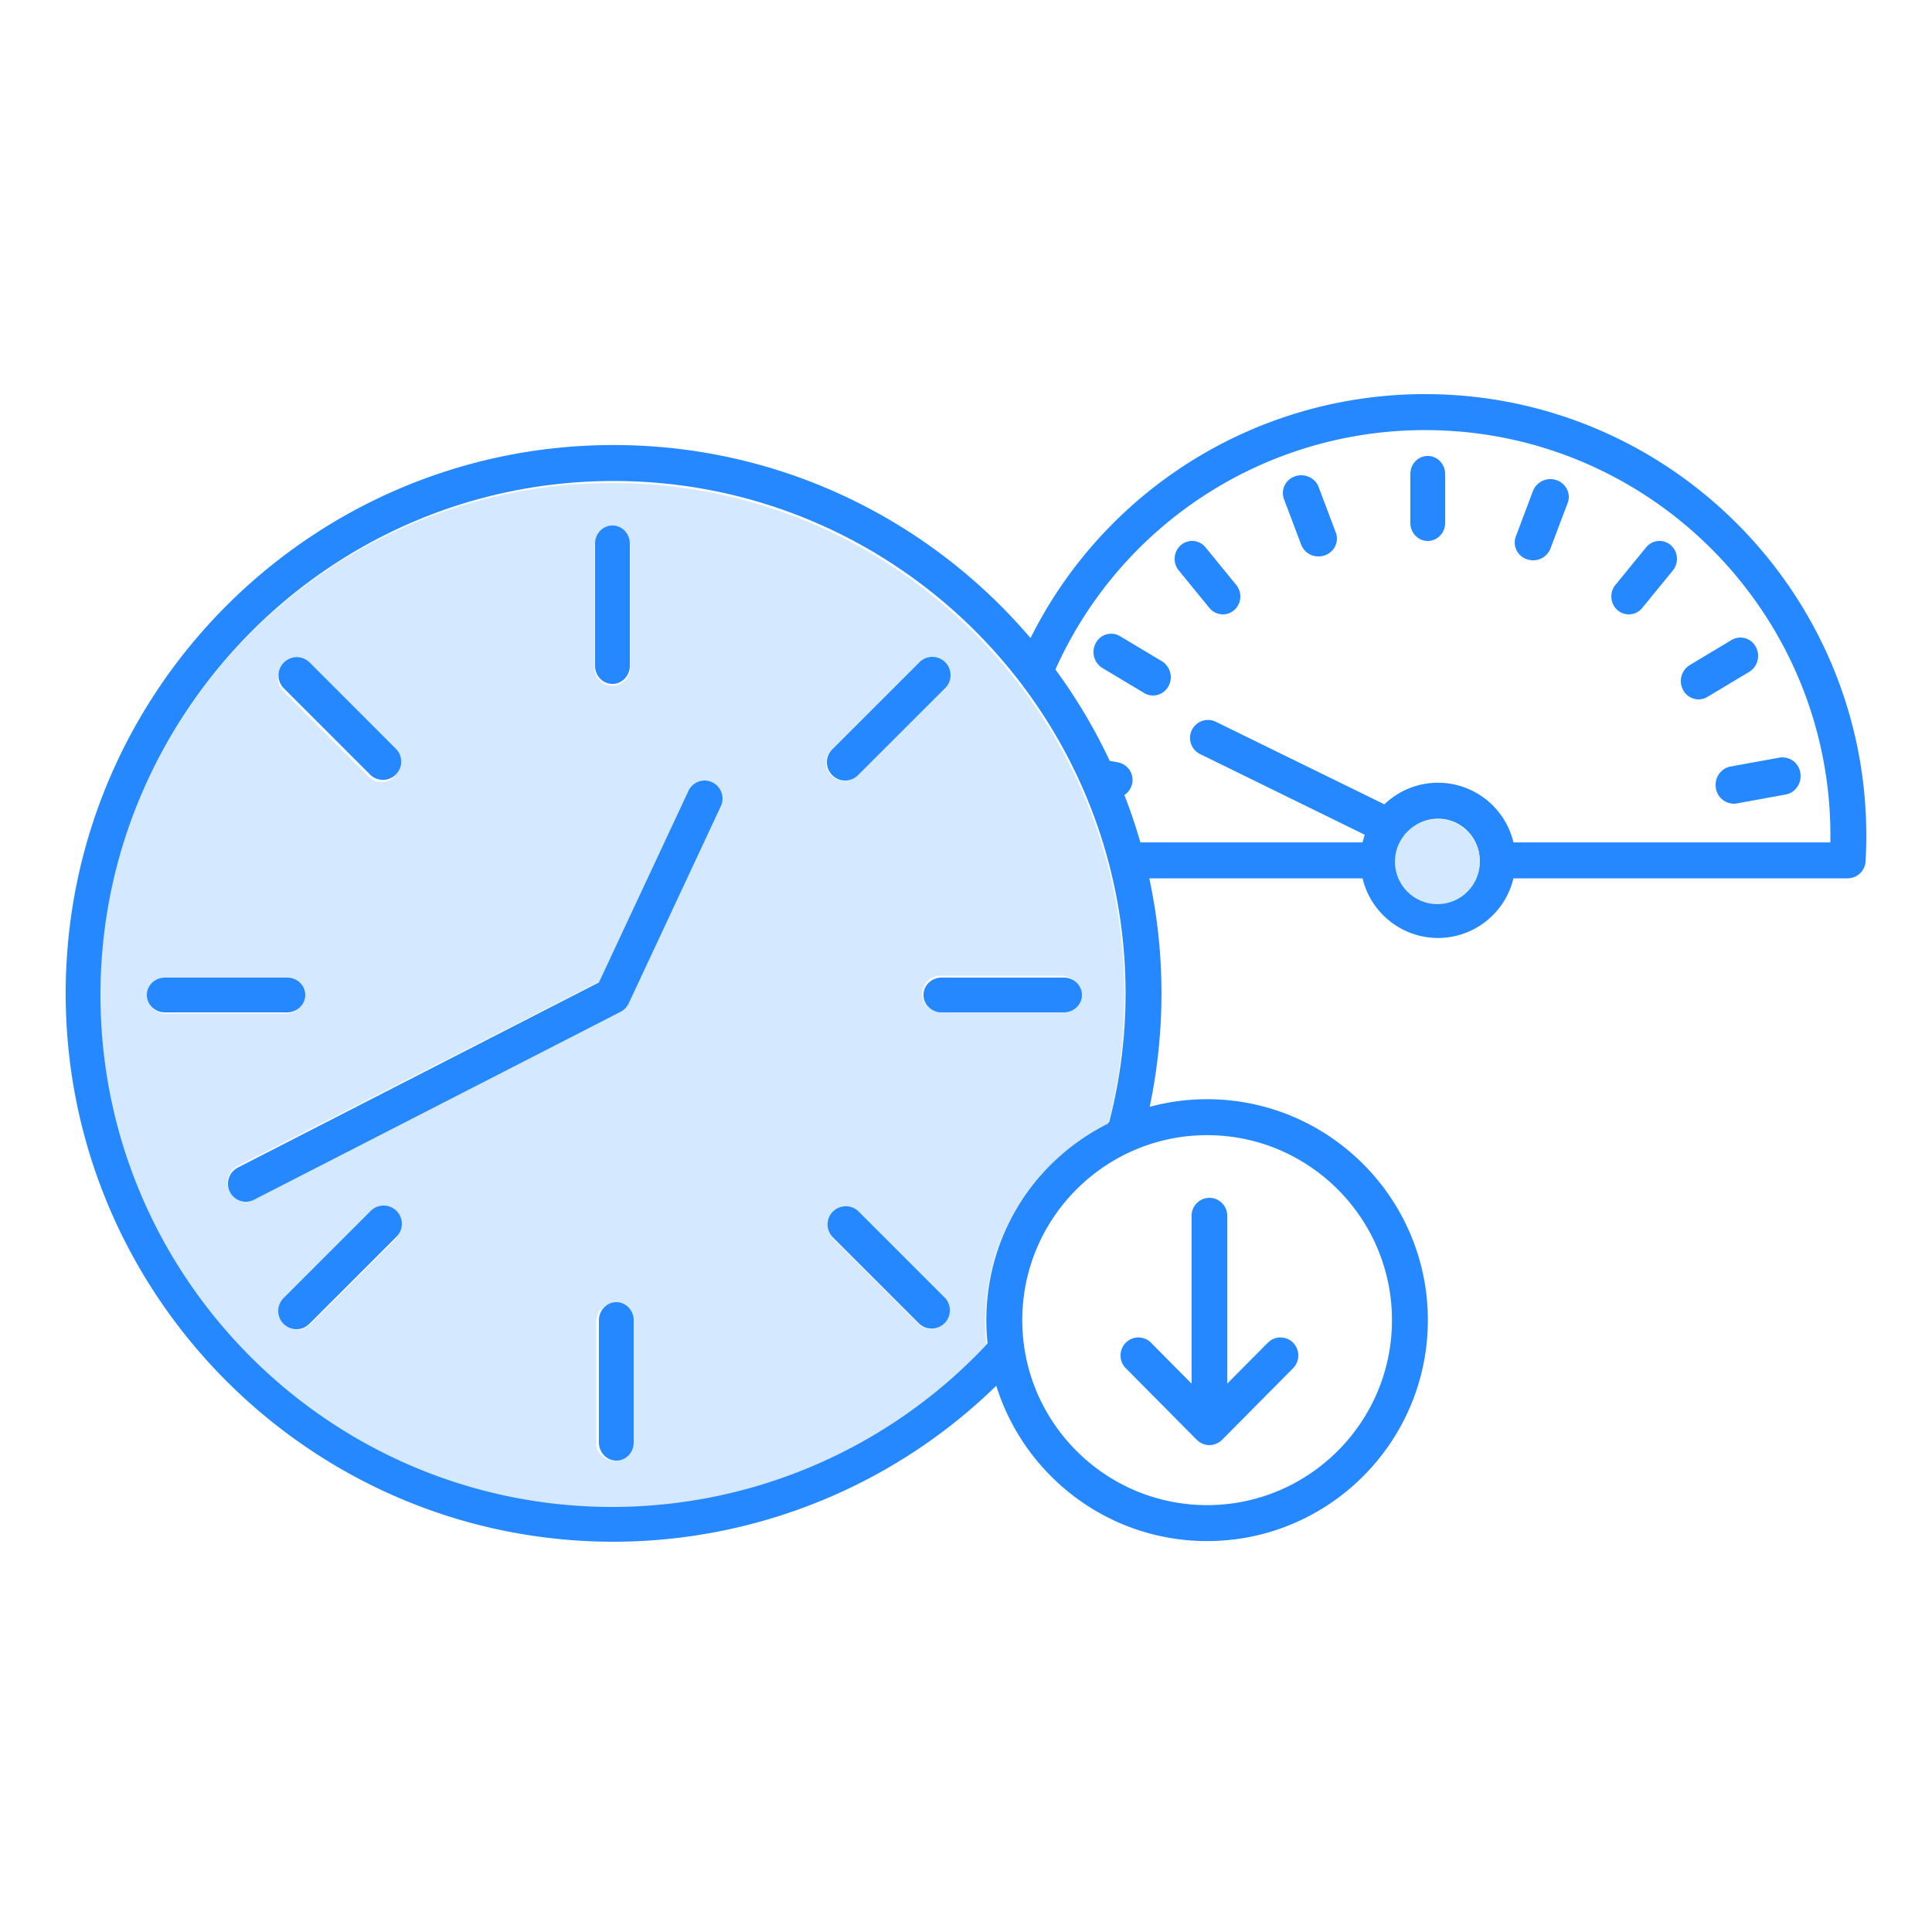 <svg width="100" height="100" viewBox="0 0 100 100" xmlns="http://www.w3.org/2000/svg">
    <g fill="none" fill-rule="evenodd">
        <path d="M57.41 58.083c.562-2.165.849-4.406.849-6.665 0-14.625-11.888-26.522-26.5-26.522s-26.5 11.897-26.5 26.522c0 14.624 11.888 26.521 26.5 26.521 7.327 0 14.355-3.06 19.357-8.41-.041-.395-.064-.795-.064-1.2 0-4.485 2.596-8.372 6.359-10.246zM72.048 68.33c0-5.28-4.293-9.574-9.568-9.574-5.274 0-9.567 4.295-9.567 9.574 0 5.28 4.293 9.575 9.567 9.575 5.275 0 9.568-4.295 9.568-9.575zm4.54-23.797a2.16 2.16 0 0 0-2.157-2.159 2.16 2.16 0 0 0-2.156 2.159 2.16 2.16 0 0 0 2.156 2.156c1.19 0 2.157-.967 2.157-2.156zm18.15-.93c.002-.12.004-.235.004-.35 0-11.574-9.41-20.991-20.976-20.991a20.942 20.942 0 0 0-19.137 12.392 28.434 28.434 0 0 1 2.81 4.728l.417.075a.929.929 0 0 1 .342 1.693c.313.8.588 1.619.828 2.452h11.501c.032-.134.069-.266.115-.394l-8.57-4.2a.931.931 0 0 1 .817-1.67l8.767 4.294a3.997 3.997 0 0 1 2.775-1.118 4.022 4.022 0 0 1 3.907 3.088h16.4zm1.863-.35c0 .428-.013.876-.039 1.332a.933.933 0 0 1-.93.878H78.337a4.022 4.022 0 0 1-3.907 3.087 4.02 4.02 0 0 1-3.904-3.087H59.488c.412 1.92.63 3.913.63 5.956 0 1.98-.206 3.949-.61 5.87a11.344 11.344 0 0 1 2.971-.394c6.301 0 11.427 5.13 11.427 11.435 0 6.306-5.126 11.436-11.427 11.436-5.118 0-9.463-3.387-10.912-8.04A28.41 28.41 0 0 1 31.76 79.8C16.121 79.8 3.4 67.067 3.4 51.418c0-15.65 12.72-28.383 28.359-28.383 8.634 0 16.376 3.881 21.582 9.992A22.794 22.794 0 0 1 73.765 20.4c12.59 0 22.835 10.25 22.835 22.852z" fill="#2688FE"/>
        <path d="M93.186 40c.09.528-.252 1.032-.762 1.125l-2.524.46a.947.947 0 0 1-.163.015.949.949 0 0 1-.923-.803c-.09-.527.25-1.03.76-1.122l2.526-.46a.94.94 0 0 1 1.086.785M90.877 33.475a.97.97 0 0 1-.335 1.298l-2.168 1.3a.887.887 0 0 1-.456.127.913.913 0 0 1-.795-.475.97.97 0 0 1 .335-1.298l2.168-1.3a.898.898 0 0 1 1.251.348M86.477 28.217c.382.33.433.915.11 1.309L85 31.47a.893.893 0 0 1-1.276.113.944.944 0 0 1-.11-1.307l1.588-1.944a.89.89 0 0 1 1.276-.115M80.572 24.856c.496.173.75.7.57 1.179l-.892 2.36a.95.95 0 0 1-.895.605.958.958 0 0 1-.326-.055.909.909 0 0 1-.57-1.179l.89-2.36a.964.964 0 0 1 1.223-.55" fill="#2688FE"/>
        <path d="M74.4 42.4c1.214 0 2.2.987 2.2 2.2s-.986 2.2-2.2 2.2c-1.212 0-2.2-.987-2.2-2.2s.988-2.2 2.2-2.2" fill="#D4E9FF"/>
        <path d="M74.8 24.53v2.54c0 .514-.403.93-.9.93s-.9-.416-.9-.93v-2.54c0-.514.403-.93.9-.93s.9.416.9.93M69.142 27.566c.18.477-.075 1.004-.569 1.179-.109.037-.22.055-.326.055a.952.952 0 0 1-.897-.605l-.892-2.362a.909.909 0 0 1 .57-1.177c.494-.174 1.042.072 1.223.548l.89 2.362zM66.93 69.5c.36.363.36.954 0 1.318l-3.674 3.706a.984.984 0 0 1-.144.12c-.018.012-.04.02-.06.031-.032.019-.064.04-.099.052-.028.013-.057.019-.087.028-.028.01-.055.019-.085.026a.919.919 0 0 1-.175.017l-.006.002a.979.979 0 0 1-.181-.019c-.026-.005-.048-.015-.074-.022-.033-.01-.067-.019-.098-.032-.03-.01-.054-.028-.081-.043-.026-.013-.054-.026-.08-.043a1.211 1.211 0 0 1-.12-.098l-.02-.017-3.676-3.708a.939.939 0 0 1 0-1.319.92.92 0 0 1 1.307 0l2.099 2.117v-8.683c0-.515.414-.933.924-.933s.924.418.924.933v8.681l2.099-2.115a.92.92 0 0 1 1.307 0M63.988 30.276a.944.944 0 0 1-.11 1.307.894.894 0 0 1-1.276-.113l-1.59-1.944a.946.946 0 0 1 .11-1.31.89.89 0 0 1 1.277.116l1.589 1.944zM60.142 34.227a.97.97 0 0 1 .335 1.298.91.91 0 0 1-.795.475.878.878 0 0 1-.456-.127l-2.168-1.298a.97.97 0 0 1-.335-1.299.895.895 0 0 1 1.25-.347l2.17 1.298z" fill="#2688FE"/>
        <path d="M15.76 51.529a.93.93 0 0 0-.929-.93H8.545a.93.93 0 0 0 0 1.86h6.286a.93.93 0 0 0 .93-.93zm4.65-11.315a.93.93 0 0 0 0-1.315l-4.443-4.445a.93.93 0 0 0-1.316 1.314l4.445 4.446c.182.182.42.271.658.271.236 0 .474-.089.657-.271zm.064 23.918a.93.93 0 0 0-1.315-1.314l-4.445 4.445a.93.93 0 0 0 1.314 1.315l4.446-4.446zm12.156-29.56v-6.287a.93.93 0 0 0-1.86 0v6.286a.93.93 0 0 0 1.86 0zm.089 40.111v-6.286a.93.93 0 0 0-1.86 0v6.286a.93.93 0 0 0 1.86 0zm4.603-32.96a.93.93 0 0 0-.446-1.236.928.928 0 0 0-1.236.446l-4.647 9.884-18.722 9.549a.932.932 0 0 0-.407 1.25.932.932 0 0 0 1.25.406l19.008-9.694.022-.013a.972.972 0 0 0 .259-.208l.026-.032c.024-.033.048-.067.069-.102.009-.015.016-.03.026-.044.005-.012.013-.023.018-.034l4.78-10.172zm11.453-6.016a.93.93 0 0 0-1.314-1.314l-4.446 4.443a.93.93 0 0 0 1.315 1.315l4.445-4.444zm.064 32.807a.93.93 0 0 0 0-1.314l-4.446-4.444a.93.93 0 0 0-1.314 1.314l4.445 4.444c.18.183.418.272.656.272.238 0 .476-.09.659-.272zm7.035-17.074a.93.93 0 0 0-.93-.93h-6.286a.93.93 0 0 0 0 1.86h6.286a.93.93 0 0 0 .93-.93zm2.326.06c0 2.258-.286 4.496-.848 6.66-3.763 1.873-6.358 5.757-6.358 10.237 0 .406.022.805.063 1.2A26.556 26.556 0 0 1 31.7 78C17.088 78 5.2 66.112 5.2 51.5S17.088 25 31.7 25s26.5 11.888 26.5 26.5z" fill="#D4E9FF"/>
        <path d="M55.064 50.6c.517 0 .936.403.936.9s-.42.9-.936.9h-6.328c-.517 0-.936-.403-.936-.9s.42-.9.936-.9h6.328zM48.924 67.19a.945.945 0 0 1-1.335 1.334l-4.513-4.512a.945.945 0 0 1 1.335-1.334l4.513 4.512zM48.924 34.277a.944.944 0 0 1 0 1.335l-4.513 4.51a.942.942 0 0 1-1.335 0 .944.944 0 0 1 0-1.334l4.513-4.51a.941.941 0 0 1 1.335 0M36.867 40.49c.464.22.662.775.445 1.24l-4.771 10.206-.019.034c-.009.014-.016.03-.026.044-.02.036-.044.07-.068.103-.01.01-.017.02-.026.032a.948.948 0 0 1-.141.132.97.97 0 0 1-.117.077c-.008.003-.015.009-.023.013L13.15 62.097a.923.923 0 0 1-1.25-.406.938.938 0 0 1 .407-1.256l18.688-9.581 4.638-9.917a.924.924 0 0 1 1.234-.448M32.8 68.336v6.328c0 .517-.403.936-.9.936s-.9-.42-.9-.936v-6.328c0-.517.403-.936.9-.936s.9.42.9.936M32.6 28.136v6.328c0 .517-.403.936-.9.936s-.9-.42-.9-.936v-6.328c0-.517.403-.936.9-.936s.9.42.9.936M20.524 62.676a.945.945 0 0 1 0 1.335l-4.513 4.513a.933.933 0 0 1-.667.276.945.945 0 0 1-.668-1.61l4.513-4.514a.944.944 0 0 1 1.335 0M20.524 38.79a.945.945 0 0 1-1.335 1.334l-4.513-4.513a.945.945 0 0 1 1.337-1.335l4.51 4.514zM14.864 50.6c.517 0 .936.403.936.9s-.42.9-.936.9H8.536c-.517 0-.936-.403-.936-.9s.42-.9.936-.9h6.328z" fill="#2688FE"/>
        <path d="M0 0h100v100H0z"/>
    </g>
</svg>
